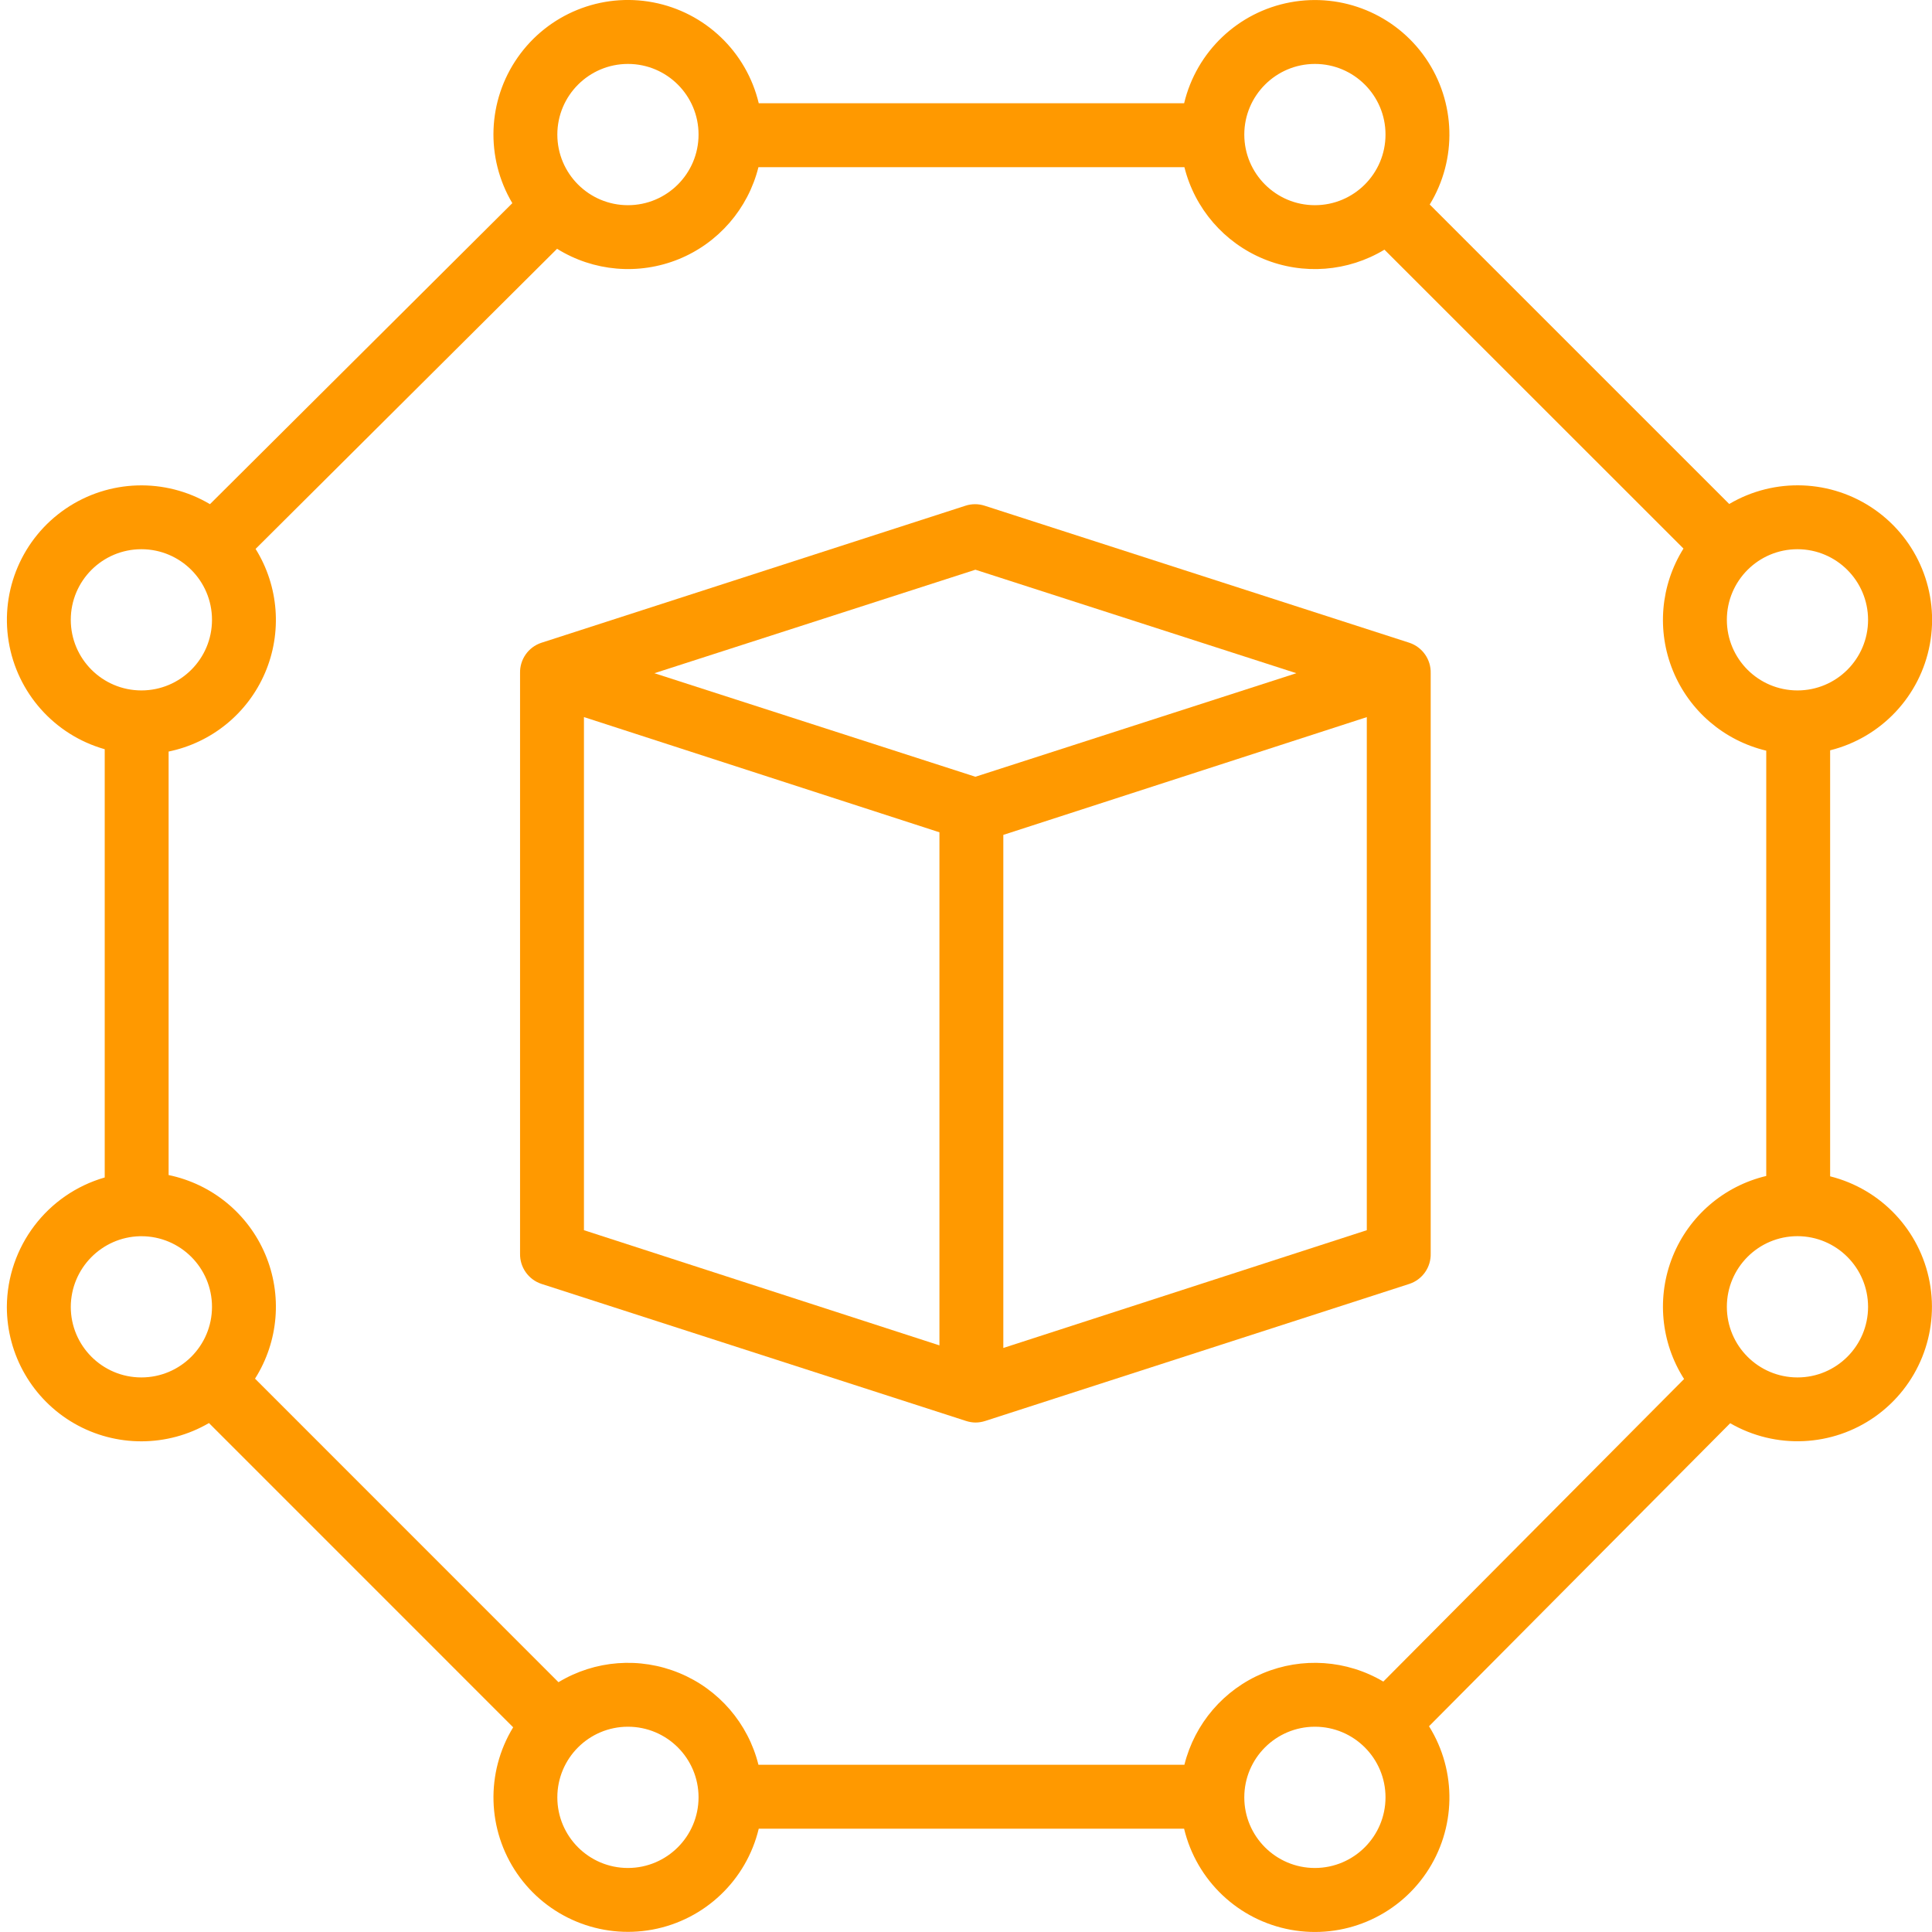 <svg width="44" height="44" viewBox="0 0 44 44" fill="none" xmlns="http://www.w3.org/2000/svg">
<g clip-path="url(#clip0)">
<path d="M11.844 15.332V28.547C11.836 28.859 12.033 29.14 12.329 29.239L22 32.361C22.071 32.384 22.144 32.397 22.219 32.397C22.294 32.397 22.368 32.384 22.439 32.361L32.1 29.239C32.396 29.14 32.592 28.859 32.583 28.547V15.332C32.592 15.02 32.395 14.739 32.099 14.639L22.427 11.518C22.284 11.471 22.129 11.471 21.986 11.518L12.326 14.64C12.031 14.739 11.835 15.02 11.844 15.332ZM13.299 16.331L21.395 18.955V30.64L13.299 28.017V16.331ZM22.85 30.699V19.014L31.128 16.332V28.017L22.85 30.699ZM22.214 12.975L29.524 15.332L22.214 17.69L14.903 15.332L22.214 12.975Z" fill="#FF9900"/>
<path d="M0.156 29.762C0.156 30.858 0.741 31.871 1.691 32.418C2.642 32.964 3.812 32.961 4.759 32.409L11.687 39.338C11.057 40.37 11.093 41.676 11.779 42.672C12.466 43.668 13.673 44.166 14.862 43.945C16.051 43.723 16.998 42.823 17.28 41.647H26.967C27.249 42.827 28.2 43.73 29.394 43.949C30.587 44.168 31.797 43.662 32.48 42.658C33.162 41.655 33.187 40.343 32.545 39.314L39.404 32.413C40.44 33.011 41.73 32.952 42.706 32.261C43.683 31.569 44.167 30.372 43.946 29.196C43.726 28.02 42.841 27.081 41.68 26.79V17.088C42.845 16.797 43.733 15.853 43.951 14.673C44.169 13.493 43.678 12.293 42.694 11.605C41.711 10.918 40.416 10.868 39.382 11.478L32.561 4.658C33.191 3.626 33.154 2.32 32.468 1.324C31.781 0.329 30.573 -0.169 29.384 0.053C28.195 0.275 27.249 1.175 26.968 2.351H17.28C17 1.179 16.059 0.28 14.875 0.054C13.691 -0.172 12.485 0.317 11.793 1.304C11.101 2.29 11.052 3.591 11.668 4.627L4.782 11.482C3.759 10.876 2.478 10.916 1.495 11.586C0.512 12.256 0.006 13.434 0.197 14.608C0.388 15.781 1.241 16.739 2.385 17.063V26.816C1.071 27.195 0.164 28.394 0.156 29.762ZM1.612 29.762C1.616 28.888 2.314 28.175 3.188 28.154H3.22C4.108 28.154 4.828 28.874 4.828 29.762C4.828 30.65 4.108 31.37 3.219 31.37C2.332 31.37 1.612 30.65 1.612 29.762ZM14.301 42.542C13.413 42.542 12.693 41.822 12.693 40.934C12.693 40.045 13.413 39.325 14.301 39.325C15.189 39.325 15.909 40.045 15.909 40.934C15.908 41.821 15.189 42.541 14.301 42.542ZM29.946 42.542C29.058 42.542 28.338 41.822 28.338 40.934C28.338 40.045 29.058 39.325 29.946 39.325C30.834 39.325 31.554 40.045 31.554 40.934C31.553 41.821 30.834 42.541 29.946 42.542ZM42.544 29.762C42.544 30.65 41.824 31.37 40.937 31.37C40.048 31.37 39.328 30.65 39.328 29.762C39.328 28.874 40.048 28.153 40.936 28.153C41.824 28.154 42.543 28.874 42.544 29.762ZM42.544 14.116C42.544 15.005 41.824 15.724 40.937 15.724C40.048 15.724 39.328 15.005 39.328 14.116C39.328 13.228 40.048 12.508 40.936 12.508C41.824 12.509 42.543 13.229 42.544 14.116ZM29.946 1.456C30.834 1.456 31.554 2.176 31.554 3.064C31.554 3.953 30.834 4.673 29.946 4.673C29.058 4.673 28.338 3.953 28.338 3.064C28.339 2.177 29.059 1.457 29.946 1.456ZM17.273 3.807H26.974C27.209 4.75 27.879 5.526 28.778 5.897C29.677 6.268 30.698 6.189 31.53 5.686L38.34 12.493C37.816 13.329 37.727 14.366 38.101 15.278C38.475 16.191 39.266 16.867 40.225 17.096V26.782C39.261 27.011 38.468 27.693 38.096 28.611C37.725 29.529 37.82 30.571 38.354 31.406L31.504 38.297C30.672 37.804 29.655 37.734 28.763 38.107C27.871 38.48 27.208 39.253 26.974 40.191H17.273C17.038 39.248 16.369 38.472 15.47 38.102C14.572 37.731 13.551 37.808 12.719 38.311L5.808 31.398C6.346 30.549 6.433 29.489 6.04 28.564C5.647 27.638 4.825 26.965 3.84 26.761V17.116C4.821 16.914 5.64 16.246 6.035 15.326C6.43 14.406 6.35 13.351 5.821 12.501L12.687 5.666C13.518 6.183 14.546 6.271 15.453 5.904C16.36 5.536 17.036 4.756 17.273 3.807ZM14.301 1.456C15.189 1.456 15.909 2.176 15.909 3.064C15.909 3.953 15.189 4.673 14.301 4.673C13.413 4.673 12.693 3.953 12.693 3.064C12.694 2.177 13.413 1.457 14.301 1.456ZM1.612 14.116C1.612 13.228 2.332 12.508 3.22 12.508C4.108 12.508 4.828 13.228 4.828 14.116C4.828 15.005 4.108 15.724 3.22 15.724C2.332 15.723 1.613 15.004 1.612 14.116Z" fill="#FF9900"/>
</g>
<defs>
<clipPath id="clip0">
<rect width="44" height="44" fill="white"/>
</clipPath>
</defs>
</svg>
